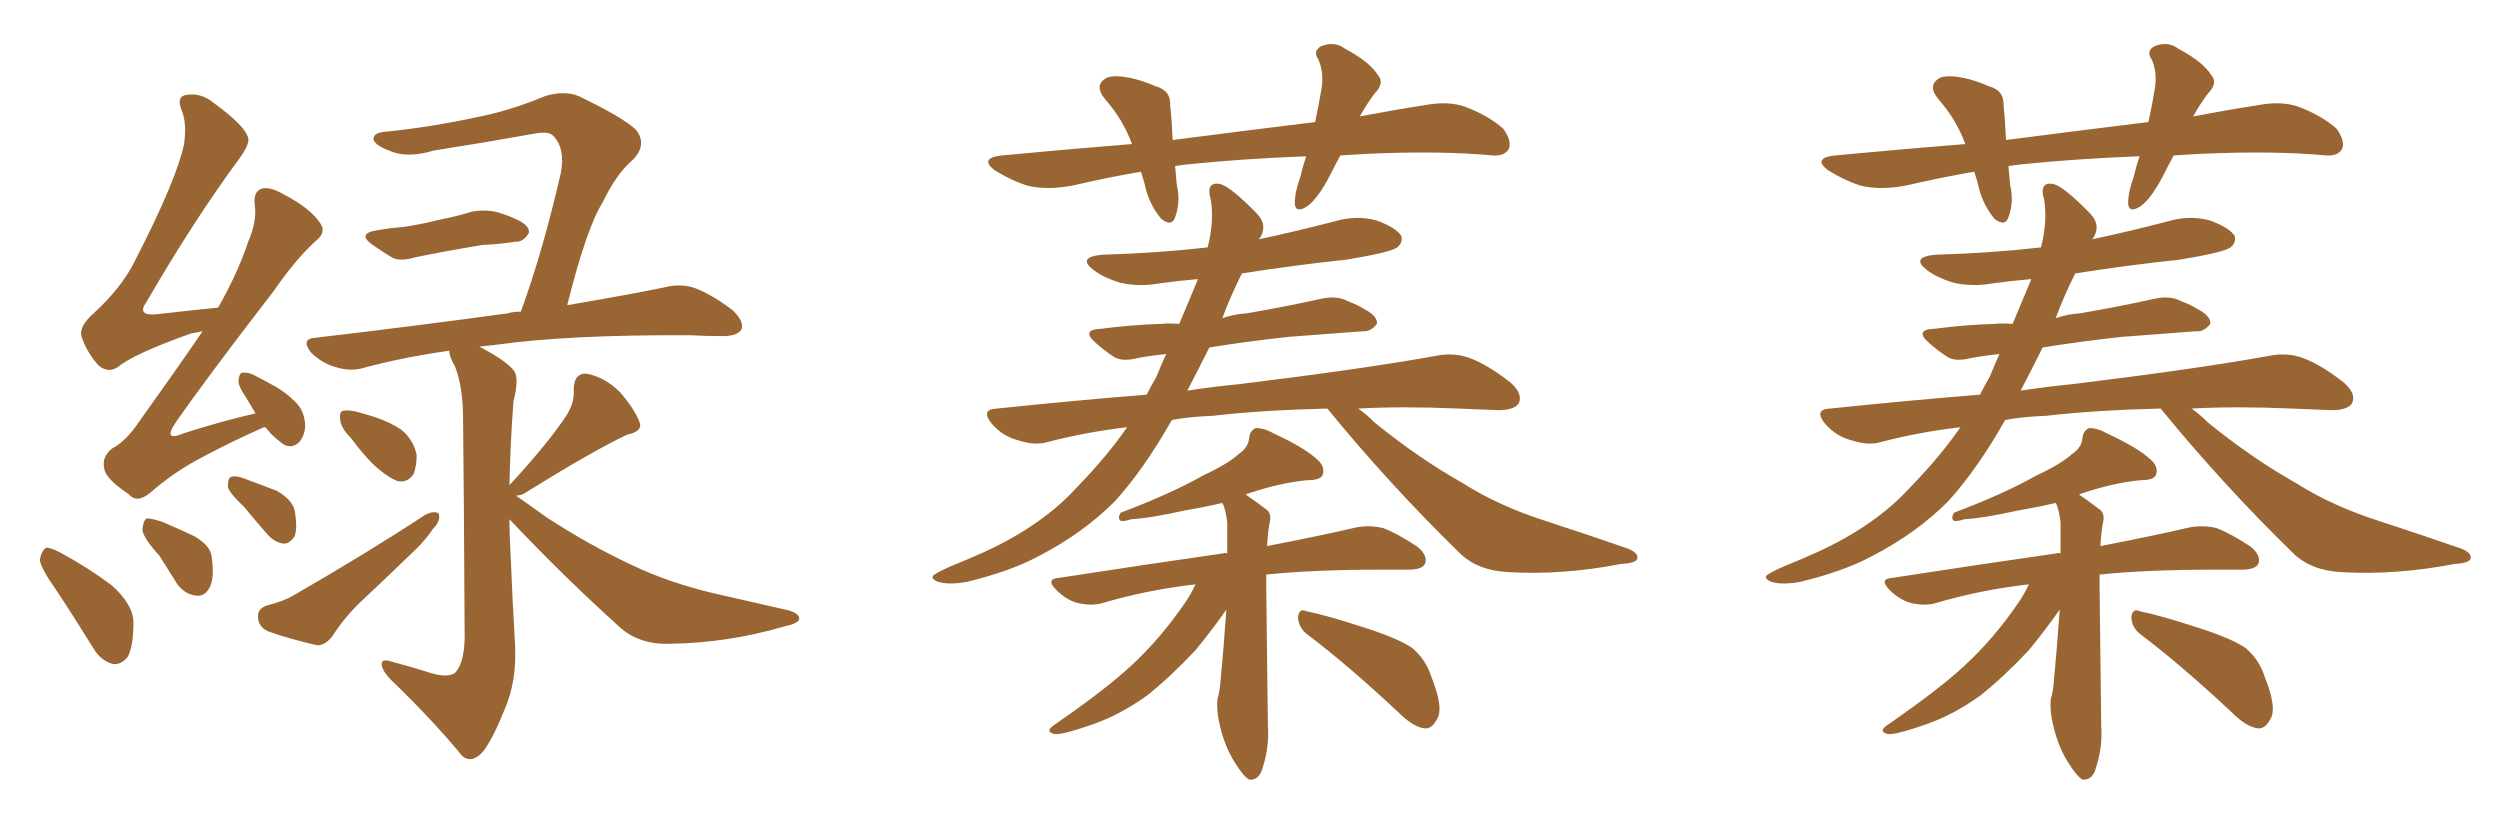 <svg xmlns="http://www.w3.org/2000/svg" xmlns:xlink="http://www.w3.org/1999/xlink" width="450" height="150"><path fill="#996633" padding="10" d="M67.82 41.46L67.82 41.46Q70.31 41.02 72.51 40.87L72.51 40.87Q75.59 40.43 79.10 39.55L79.10 39.55Q82.18 38.96 84.96 38.09L84.96 38.09Q87.45 37.65 89.65 38.23L89.65 38.23Q91.55 38.82 92.43 39.26L92.43 39.26Q95.36 40.43 95.21 41.89L95.21 41.89Q94.19 43.65 92.72 43.51L92.72 43.51Q90.09 43.95 86.87 44.09L86.87 44.09Q79.83 45.26 74.85 46.29L74.85 46.29Q71.92 47.17 70.46 46.29L70.46 46.29Q68.55 45.12 67.09 44.09L67.09 44.09Q64.16 42.04 67.82 41.46ZM63.13 78.81L63.13 78.81Q61.38 77.05 61.23 75.59L61.23 75.59Q61.08 74.12 61.67 73.97L61.67 73.97Q62.84 73.68 64.75 74.27L64.75 74.27Q65.92 74.56 67.24 75L67.24 75Q70.02 75.88 72.22 77.34L72.22 77.34Q74.41 79.10 75 81.88L75 81.88Q75 83.94 74.41 85.40L74.41 85.40Q73.24 87.01 71.48 86.57L71.48 86.57Q70.02 85.99 68.26 84.52L68.26 84.52Q66.21 82.91 63.13 78.81ZM48.05 108.98L48.05 108.98Q50.98 108.25 52.73 107.23L52.73 107.23Q66.21 99.46 76.46 92.72L76.46 92.72Q78.08 91.85 78.96 92.43L78.96 92.43Q79.39 93.75 77.93 95.21L77.93 95.21Q76.76 96.97 75 98.73L75 98.73Q70.31 103.27 65.48 107.81L65.48 107.81Q62.26 110.74 59.91 114.40L59.91 114.40Q58.59 116.16 57.13 116.16L57.13 116.16Q52.00 114.99 48.34 113.67L48.34 113.67Q46.58 112.94 46.44 111.18L46.44 111.18Q46.29 109.57 48.05 108.98ZM91.70 93.46L91.70 93.46Q91.70 95.95 91.85 98.58L91.85 98.58Q92.29 109.13 92.72 116.16L92.72 116.16Q93.02 122.75 90.82 127.73L90.82 127.73Q88.77 132.86 87.01 135.21L87.01 135.21Q84.96 137.55 83.20 136.08L83.20 136.08Q78.08 129.79 70.17 122.17L70.17 122.17Q68.70 120.56 68.70 119.53L68.70 119.53Q68.70 118.51 70.46 119.09L70.46 119.09Q73.83 119.97 76.61 120.85L76.61 120.85Q80.42 122.17 81.88 121.14L81.88 121.14Q83.50 119.53 83.64 114.99L83.64 114.99Q83.50 87.45 83.35 75.44L83.35 75.44Q83.35 69.58 81.88 65.92L81.88 65.92Q80.86 64.16 80.86 63.13L80.86 63.13Q72.51 64.31 65.48 66.21L65.48 66.21Q63.13 66.94 60.35 66.06L60.35 66.06Q57.86 65.33 55.96 63.43L55.96 63.43Q54.05 60.94 56.84 60.79L56.84 60.79Q75.44 58.59 91.41 56.40L91.41 56.40Q92.29 56.10 93.75 56.10L93.75 56.10Q97.71 45.26 100.93 31.20L100.93 31.20Q101.81 26.81 99.61 24.46L99.61 24.46Q98.73 23.58 96.39 24.02L96.39 24.02Q87.45 25.63 78.08 27.10L78.08 27.10Q73.24 28.56 70.02 27.10L70.02 27.10Q67.68 26.22 67.24 25.20L67.24 25.20Q67.09 23.88 69.29 23.73L69.29 23.73Q77.78 22.85 85.84 21.09L85.84 21.09Q91.85 19.92 98.14 17.29L98.14 17.29Q101.51 16.26 104.15 17.29L104.15 17.29Q112.06 21.09 114.40 23.29L114.40 23.29Q116.60 25.93 113.96 28.71L113.96 28.71Q110.89 31.35 108.54 36.33L108.54 36.33Q105.62 40.87 102.10 54.93L102.10 54.93Q112.50 53.17 119.68 51.71L119.68 51.71Q122.46 50.98 125.10 51.86L125.10 51.86Q128.17 53.03 131.84 55.81L131.84 55.81Q134.03 57.86 133.45 59.33L133.45 59.33Q132.71 60.50 130.08 60.50L130.08 60.50Q127.15 60.50 124.37 60.35L124.37 60.35Q102.25 60.21 88.92 62.11L88.92 62.11Q87.30 62.26 86.28 62.40L86.28 62.40Q91.11 64.89 92.58 66.80L92.58 66.80Q93.46 68.26 92.43 72.22L92.43 72.22Q91.85 79.69 91.70 87.30L91.70 87.30Q91.85 87.16 91.99 87.01L91.99 87.01Q98.88 79.54 102.10 74.56L102.10 74.56Q103.42 72.36 103.27 70.17L103.27 70.17Q103.27 67.24 105.47 67.24L105.47 67.24Q108.84 67.82 111.62 70.61L111.62 70.61Q114.26 73.68 115.14 76.03L115.14 76.03Q115.72 77.64 112.94 78.22L112.94 78.22Q106.93 81.01 94.19 88.92L94.19 88.92Q93.46 89.21 92.87 89.21L92.87 89.21Q95.21 90.82 98.44 93.16L98.44 93.16Q106.35 98.29 113.96 101.81L113.96 101.81Q120.41 104.88 128.47 106.79L128.47 106.79Q135.64 108.40 141.94 109.86L141.94 109.86Q143.99 110.45 143.85 111.47L143.85 111.47Q143.70 112.21 141.06 112.79L141.06 112.79Q130.96 115.72 120.85 115.87L120.85 115.87Q115.43 116.16 111.77 113.09L111.77 113.09Q101.37 103.71 91.70 93.46ZM47.75 76.90L47.75 76.90Q47.31 76.90 47.17 77.05L47.17 77.05Q41.89 79.39 36.62 82.18L36.62 82.18Q31.49 84.81 26.95 88.77L26.95 88.77Q24.61 90.67 23.14 88.92L23.14 88.92Q18.90 86.13 18.75 84.23L18.75 84.23Q18.31 82.18 20.21 80.71L20.21 80.71Q22.71 79.39 25.05 75.88L25.05 75.88Q31.05 67.53 36.47 59.62L36.47 59.62Q35.16 59.91 34.28 60.06L34.28 60.06Q24.02 63.72 21.24 66.06L21.24 66.06Q19.48 67.24 17.72 65.77L17.72 65.77Q15.53 63.28 14.65 60.50L14.65 60.50Q14.21 58.74 16.85 56.40L16.85 56.40Q21.97 51.71 24.32 46.88L24.32 46.88Q31.64 32.67 33.11 26.07L33.11 26.07Q33.69 22.12 32.67 19.78L32.67 19.78Q31.79 17.58 33.25 17.14L33.25 17.14Q36.04 16.55 38.38 18.46L38.38 18.46Q44.24 22.71 44.68 24.90L44.68 24.90Q44.97 25.93 43.07 28.56L43.07 28.56Q34.86 39.70 26.37 54.35L26.37 54.35Q24.46 56.98 28.42 56.54L28.42 56.54Q33.40 55.96 39.26 55.37L39.26 55.37Q42.77 49.22 44.68 43.51L44.68 43.51Q46.29 39.70 45.85 36.91L45.85 36.91Q45.56 34.57 47.02 33.98L47.02 33.98Q48.49 33.54 50.83 34.86L50.83 34.86Q55.96 37.50 57.71 40.28L57.71 40.28Q58.74 41.89 56.84 43.36L56.84 43.36Q53.17 46.73 49.22 52.44L49.22 52.44Q36.91 68.41 31.64 76.03L31.64 76.03Q29.15 79.69 33.25 77.93L33.25 77.93Q40.14 75.73 46.00 74.41L46.00 74.41Q45.12 72.95 44.24 71.48L44.24 71.48Q42.92 69.58 42.92 68.55L42.92 68.55Q43.07 67.09 43.65 67.09L43.65 67.09Q44.82 66.94 46.29 67.82L46.29 67.82Q47.46 68.41 48.49 68.99L48.49 68.99Q51.12 70.31 53.03 72.22L53.03 72.22Q54.79 73.83 54.93 76.46L54.93 76.46Q54.93 78.22 53.91 79.54L53.91 79.54Q52.73 80.71 51.27 80.13L51.27 80.13Q50.10 79.39 48.63 77.93L48.63 77.93Q48.19 77.34 47.75 76.90ZM10.11 106.20L10.11 106.20Q7.32 102.25 7.18 100.78L7.18 100.78Q7.47 99.02 8.35 98.58L8.35 98.58Q9.23 98.58 11.13 99.61L11.13 99.61Q15.97 102.25 20.07 105.32L20.07 105.32Q24.02 108.84 24.02 112.06L24.02 112.06Q24.02 116.31 23.00 118.21L23.00 118.21Q21.83 119.68 20.36 119.53L20.36 119.53Q18.16 118.95 16.85 116.75L16.85 116.75Q13.33 111.04 10.11 106.20ZM28.71 100.05L28.71 100.05Q25.78 96.83 25.63 95.36L25.63 95.36Q25.78 93.75 26.37 93.31L26.37 93.31Q27.25 93.31 29.15 93.90L29.15 93.90Q32.23 95.21 35.01 96.53L35.01 96.53Q37.94 98.29 38.09 100.20L38.09 100.20Q38.67 104.15 37.65 105.91L37.65 105.91Q36.77 107.37 35.45 107.23L35.45 107.23Q33.40 107.08 31.93 105.18L31.93 105.18Q30.18 102.39 28.71 100.05ZM43.95 91.26L43.95 91.26Q41.16 88.62 41.02 87.60L41.02 87.60Q41.02 85.99 41.60 85.84L41.60 85.84Q42.48 85.55 43.95 86.13L43.95 86.13Q47.02 87.30 49.80 88.33L49.80 88.33Q52.59 89.94 53.03 91.85L53.03 91.85Q53.61 95.07 53.03 96.53L53.03 96.53Q52.15 97.85 51.12 97.85L51.12 97.85Q49.51 97.71 48.19 96.24L48.19 96.24Q45.85 93.60 43.95 91.26ZM238.92 73.54L238.92 73.54Q227.05 73.83 218.26 74.85L218.26 74.85Q214.16 75 210.94 75.59L210.94 75.59Q205.96 84.38 200.68 90.23L200.68 90.23Q194.97 95.95 187.06 100.05L187.06 100.05Q181.93 102.83 174.02 104.74L174.02 104.74Q170.80 105.32 168.90 104.74L168.90 104.74Q167.43 104.15 168.02 103.56L168.02 103.56Q168.75 102.98 171.09 101.95L171.09 101.95Q174.02 100.78 177.25 99.32L177.25 99.32Q187.79 94.48 194.09 87.45L194.09 87.45Q199.22 82.18 202.88 76.90L202.88 76.90Q195.41 77.78 188.67 79.54L188.67 79.54Q186.33 80.27 183.25 79.25L183.25 79.25Q180.47 78.52 178.56 76.32L178.56 76.32Q176.37 73.68 179.44 73.54L179.44 73.54Q193.51 72.07 206.40 71.04L206.40 71.04Q207.28 69.29 208.15 67.82L208.15 67.82Q209.03 65.63 209.91 63.72L209.91 63.72Q207.13 64.01 204.79 64.45L204.79 64.45Q201.86 65.19 200.39 64.16L200.39 64.16Q198.63 62.99 197.17 61.67L197.17 61.67Q194.53 59.33 198.19 59.18L198.19 59.18Q203.76 58.45 209.03 58.30L209.03 58.30Q210.50 58.15 212.26 58.30L212.26 58.30Q214.31 53.47 215.63 50.24L215.63 50.24Q212.11 50.54 208.89 50.98L208.89 50.98Q204.93 51.71 201.42 50.83L201.42 50.83Q198.63 49.95 196.88 48.63L196.88 48.63Q193.80 46.29 198.34 45.85L198.34 45.85Q208.45 45.56 217.38 44.53L217.38 44.53Q218.55 39.99 217.97 36.04L217.97 36.04Q216.94 32.67 219.58 33.11L219.58 33.11Q221.48 33.54 226.32 38.53L226.32 38.53Q228.22 40.58 226.76 42.92L226.76 42.92Q226.61 42.92 226.61 43.07L226.61 43.07Q233.50 41.60 240.23 39.84L240.23 39.84Q244.19 38.67 247.85 39.70L247.85 39.70Q251.37 41.02 252.25 42.48L252.25 42.48Q252.54 43.65 251.51 44.53L251.51 44.53Q250.34 45.41 242.43 46.73L242.43 46.73Q232.76 47.75 223.54 49.22L223.54 49.22Q221.48 53.32 220.02 57.28L220.02 57.28Q222.07 56.54 224.41 56.40L224.41 56.40Q231.30 55.22 237.89 53.76L237.89 53.76Q240.67 53.17 242.58 54.20L242.58 54.20Q244.48 54.93 245.36 55.52L245.36 55.52Q248.00 56.84 247.85 58.30L247.85 58.30Q246.68 59.77 245.36 59.62L245.36 59.62Q239.36 60.06 231.88 60.64L231.88 60.64Q223.97 61.52 217.68 62.55L217.68 62.55Q215.63 66.65 213.72 70.31L213.72 70.31Q218.55 69.58 223.10 69.14L223.10 69.14Q245.80 66.36 258.69 64.01L258.69 64.01Q261.77 63.43 264.55 64.45L264.55 64.45Q267.77 65.63 271.88 68.85L271.88 68.85Q274.22 70.90 273.34 72.66L273.34 72.66Q272.46 73.83 269.68 73.83L269.68 73.83Q266.16 73.68 262.50 73.54L262.50 73.54Q252.54 73.10 244.48 73.54L244.48 73.54Q245.95 74.56 247.41 76.03L247.41 76.03Q255.32 82.47 263.38 87.01L263.38 87.01Q269.82 91.11 278.61 93.90L278.61 93.90Q286.23 96.39 292.97 98.73L292.97 98.73Q294.87 99.46 294.73 100.49L294.73 100.49Q294.58 101.37 291.80 101.51L291.80 101.51Q281.25 103.56 271.44 102.98L271.44 102.98Q265.87 102.69 262.65 99.46L262.65 99.46Q250.05 87.16 238.92 73.54ZM215.19 105.18L215.19 105.18Q206.40 106.20 198.49 108.54L198.49 108.54Q196.58 109.13 193.95 108.54L193.95 108.54Q191.89 107.96 190.14 106.20L190.14 106.20Q188.09 104.15 190.72 104.00L190.72 104.00Q206.84 101.51 220.17 99.61L220.17 99.61Q220.46 99.46 220.90 99.61L220.90 99.61Q220.90 96.39 220.90 94.04L220.90 94.04Q220.61 91.55 220.02 90.53L220.02 90.53Q216.94 91.26 213.43 91.85L213.43 91.85Q206.84 93.31 203.61 93.46L203.61 93.46Q202.29 93.90 201.71 93.75L201.71 93.75Q201.12 93.31 201.71 92.29L201.71 92.29Q210.64 88.92 216.36 85.69L216.36 85.69Q221.04 83.50 222.95 81.74L222.95 81.74Q224.71 80.57 224.85 78.81L224.85 78.81Q225 77.49 226.03 77.05L226.03 77.05Q227.64 77.05 229.39 78.08L229.39 78.08Q234.81 80.57 237.16 82.76L237.16 82.76Q238.62 84.08 238.04 85.55L238.04 85.55Q237.60 86.43 235.40 86.43L235.40 86.43Q230.57 86.87 224.85 88.77L224.85 88.77Q224.27 88.92 224.27 89.06L224.27 89.06Q226.03 90.23 227.93 91.70L227.93 91.70Q228.96 92.43 228.52 94.19L228.52 94.19Q228.22 95.65 228.08 98.29L228.08 98.29Q237.89 96.39 244.19 94.92L244.19 94.92Q246.68 94.48 249.02 95.07L249.02 95.07Q251.66 96.09 255.18 98.44L255.18 98.44Q257.08 100.05 256.49 101.51L256.49 101.51Q255.91 102.54 253.56 102.54L253.56 102.54Q251.22 102.54 248.58 102.54L248.58 102.54Q236.43 102.54 227.93 103.42L227.93 103.42Q227.93 104.74 227.93 106.20L227.93 106.20Q228.08 117.33 228.22 130.66L228.22 130.66Q228.52 134.77 227.05 138.87L227.05 138.87Q226.32 140.48 224.85 140.33L224.85 140.33Q223.83 139.75 222.36 137.40L222.36 137.40Q220.17 134.03 219.29 129.20L219.29 129.20Q218.99 127.29 219.14 125.83L219.14 125.83Q219.58 124.51 219.73 122.17L219.73 122.17Q220.17 117.77 220.75 109.72L220.75 109.72Q218.41 113.09 215.19 117.04L215.19 117.04Q210.50 122.02 206.40 125.24L206.40 125.24Q201.71 128.61 196.73 130.37L196.73 130.37Q191.31 132.28 189.84 132.13L189.84 132.13Q187.79 131.69 190.14 130.22L190.14 130.22Q199.22 123.93 203.61 119.82L203.61 119.82Q209.03 114.84 213.57 108.11L213.57 108.11Q214.60 106.49 215.19 105.18ZM235.40 114.26L235.40 114.26Q233.79 113.09 233.64 111.18L233.64 111.18Q233.79 109.42 235.11 110.01L235.11 110.01Q238.77 110.74 245.51 112.94L245.51 112.94Q251.51 114.84 254.15 116.60L254.15 116.60Q256.64 118.65 257.67 121.88L257.67 121.88Q260.01 127.73 258.54 129.64L258.54 129.64Q257.67 131.25 256.35 131.10L256.35 131.10Q254.30 130.81 251.66 128.17L251.66 128.17Q242.58 119.68 235.40 114.26ZM241.26 27.98L241.26 27.98L241.26 27.98Q240.23 29.88 239.36 31.64L239.36 31.64Q237.30 35.60 235.40 37.06L235.40 37.06Q233.20 38.53 233.06 36.62L233.06 36.62Q233.06 34.57 234.08 31.79L234.08 31.79Q234.52 29.88 235.11 28.13L235.11 28.13Q223.83 28.56 213.72 29.59L213.72 29.59Q212.40 29.74 211.52 29.88L211.52 29.88Q211.67 31.49 211.82 33.25L211.82 33.25Q212.55 36.33 211.52 39.11L211.52 39.11Q210.94 40.87 209.03 39.40L209.03 39.40Q207.28 37.35 206.40 34.57L206.40 34.57Q205.96 32.67 205.37 30.91L205.37 30.91Q199.37 31.93 193.07 33.40L193.07 33.40Q188.38 34.28 184.86 33.40L184.86 33.40Q182.08 32.52 179.00 30.62L179.00 30.62Q176.22 28.42 180.32 27.98L180.32 27.98Q192.63 26.81 203.76 25.93L203.76 25.93Q202.15 21.53 198.93 17.87L198.93 17.87Q196.73 15.23 199.37 13.92L199.37 13.92Q200.98 13.48 203.61 14.06L203.61 14.06Q205.66 14.50 208.01 15.53L208.01 15.53Q210.79 16.26 210.64 19.04L210.64 19.04Q210.94 21.68 211.08 25.20L211.08 25.20Q224.71 23.44 236.72 21.97L236.72 21.97Q237.45 18.60 237.89 15.82L237.89 15.82Q238.33 13.04 237.30 10.69L237.30 10.69Q236.28 9.23 237.74 8.35L237.74 8.35Q240.23 7.32 242.14 8.79L242.14 8.79Q246.53 11.13 248.00 13.48L248.00 13.48Q249.32 14.94 247.41 16.85L247.41 16.85Q245.80 19.04 244.78 20.95L244.78 20.95Q250.93 19.78 256.64 18.90L256.64 18.90Q260.60 18.16 263.67 19.19L263.67 19.19Q267.92 20.80 270.56 23.14L270.56 23.14Q272.17 25.34 271.58 26.81L271.58 26.81Q270.85 28.13 268.65 27.98L268.65 27.98Q259.42 27.10 246.09 27.69L246.09 27.69Q243.60 27.83 241.26 27.98ZM388.92 73.54L388.92 73.54Q377.05 73.83 368.26 74.85L368.26 74.85Q364.16 75 360.94 75.59L360.94 75.59Q355.96 84.38 350.68 90.23L350.68 90.23Q344.97 95.95 337.06 100.05L337.06 100.05Q331.93 102.83 324.02 104.74L324.02 104.74Q320.80 105.32 318.90 104.74L318.90 104.74Q317.43 104.15 318.02 103.56L318.02 103.56Q318.75 102.98 321.09 101.95L321.09 101.95Q324.02 100.78 327.25 99.32L327.25 99.32Q337.79 94.48 344.09 87.45L344.09 87.45Q349.22 82.18 352.88 76.90L352.88 76.90Q345.41 77.78 338.67 79.54L338.67 79.54Q336.33 80.27 333.25 79.25L333.25 79.25Q330.47 78.52 328.56 76.32L328.56 76.32Q326.37 73.68 329.44 73.54L329.44 73.54Q343.51 72.07 356.40 71.04L356.40 71.04Q357.28 69.29 358.15 67.82L358.15 67.82Q359.03 65.63 359.91 63.72L359.91 63.72Q357.13 64.01 354.79 64.45L354.79 64.45Q351.86 65.19 350.39 64.16L350.39 64.16Q348.63 62.99 347.17 61.67L347.17 61.67Q344.53 59.33 348.19 59.18L348.19 59.18Q353.76 58.45 359.03 58.30L359.03 58.30Q360.50 58.15 362.26 58.30L362.26 58.30Q364.31 53.47 365.63 50.24L365.63 50.24Q362.11 50.54 358.89 50.98L358.89 50.98Q354.93 51.71 351.42 50.83L351.42 50.83Q348.63 49.95 346.88 48.63L346.88 48.63Q343.80 46.29 348.34 45.85L348.34 45.85Q358.45 45.56 367.38 44.53L367.38 44.53Q368.55 39.99 367.97 36.04L367.97 36.04Q366.94 32.67 369.58 33.11L369.58 33.11Q371.48 33.54 376.32 38.53L376.32 38.53Q378.22 40.58 376.76 42.92L376.76 42.92Q376.61 42.92 376.61 43.07L376.61 43.07Q383.50 41.60 390.23 39.84L390.23 39.84Q394.19 38.67 397.85 39.70L397.85 39.70Q401.37 41.02 402.25 42.48L402.25 42.48Q402.54 43.65 401.51 44.53L401.51 44.53Q400.34 45.41 392.43 46.73L392.43 46.73Q382.76 47.75 373.54 49.22L373.54 49.22Q371.48 53.32 370.02 57.28L370.02 57.28Q372.07 56.54 374.41 56.40L374.41 56.40Q381.30 55.22 387.89 53.76L387.89 53.76Q390.67 53.17 392.58 54.20L392.58 54.20Q394.48 54.93 395.36 55.52L395.36 55.52Q398.00 56.84 397.85 58.30L397.85 58.30Q396.68 59.77 395.36 59.62L395.36 59.62Q389.36 60.06 381.88 60.64L381.88 60.64Q373.97 61.52 367.68 62.55L367.68 62.55Q365.63 66.65 363.72 70.31L363.72 70.31Q368.55 69.58 373.10 69.14L373.10 69.14Q395.80 66.36 408.69 64.01L408.69 64.01Q411.77 63.43 414.55 64.45L414.55 64.45Q417.77 65.63 421.88 68.85L421.88 68.85Q424.22 70.90 423.34 72.66L423.34 72.66Q422.46 73.83 419.68 73.83L419.68 73.83Q416.16 73.68 412.50 73.54L412.50 73.54Q402.54 73.10 394.48 73.54L394.48 73.54Q395.95 74.56 397.41 76.03L397.41 76.03Q405.32 82.47 413.38 87.01L413.38 87.01Q419.82 91.11 428.61 93.90L428.61 93.90Q436.23 96.39 442.97 98.73L442.97 98.73Q444.87 99.46 444.73 100.49L444.73 100.49Q444.58 101.37 441.80 101.51L441.80 101.51Q431.25 103.56 421.44 102.98L421.44 102.98Q415.87 102.69 412.65 99.46L412.65 99.46Q400.05 87.16 388.92 73.54ZM365.19 105.18L365.19 105.18Q356.40 106.20 348.49 108.54L348.49 108.54Q346.58 109.13 343.95 108.54L343.95 108.54Q341.89 107.96 340.14 106.20L340.14 106.20Q338.09 104.15 340.72 104.00L340.72 104.00Q356.84 101.51 370.17 99.61L370.17 99.61Q370.46 99.46 370.90 99.61L370.90 99.61Q370.90 96.39 370.90 94.04L370.90 94.04Q370.61 91.55 370.02 90.53L370.02 90.53Q366.94 91.26 363.43 91.85L363.43 91.85Q356.84 93.31 353.61 93.46L353.61 93.46Q352.29 93.90 351.71 93.75L351.71 93.75Q351.12 93.31 351.71 92.29L351.71 92.29Q360.64 88.92 366.36 85.69L366.36 85.69Q371.04 83.50 372.95 81.74L372.95 81.74Q374.71 80.57 374.85 78.81L374.85 78.81Q375 77.49 376.03 77.05L376.03 77.05Q377.64 77.05 379.39 78.08L379.39 78.08Q384.81 80.57 387.16 82.76L387.16 82.76Q388.62 84.08 388.04 85.55L388.04 85.55Q387.60 86.43 385.40 86.43L385.40 86.43Q380.57 86.87 374.85 88.77L374.85 88.77Q374.27 88.92 374.27 89.06L374.27 89.06Q376.03 90.23 377.93 91.70L377.93 91.70Q378.96 92.43 378.52 94.19L378.52 94.19Q378.22 95.65 378.08 98.29L378.08 98.29Q387.89 96.39 394.19 94.92L394.19 94.92Q396.68 94.48 399.02 95.07L399.02 95.07Q401.66 96.09 405.18 98.44L405.18 98.44Q407.08 100.05 406.49 101.51L406.49 101.51Q405.91 102.54 403.56 102.54L403.56 102.54Q401.22 102.54 398.58 102.54L398.58 102.54Q386.43 102.54 377.93 103.42L377.93 103.42Q377.93 104.74 377.93 106.20L377.93 106.20Q378.08 117.33 378.22 130.66L378.22 130.66Q378.52 134.77 377.05 138.87L377.05 138.87Q376.32 140.48 374.85 140.33L374.85 140.33Q373.83 139.75 372.36 137.40L372.36 137.40Q370.17 134.03 369.29 129.20L369.29 129.20Q368.99 127.29 369.14 125.83L369.14 125.83Q369.58 124.51 369.73 122.17L369.73 122.17Q370.17 117.77 370.75 109.72L370.75 109.72Q368.41 113.09 365.19 117.04L365.19 117.04Q360.50 122.02 356.40 125.24L356.40 125.24Q351.71 128.61 346.73 130.37L346.73 130.37Q341.31 132.28 339.84 132.13L339.84 132.13Q337.79 131.69 340.14 130.22L340.14 130.22Q349.22 123.93 353.61 119.82L353.61 119.82Q359.03 114.84 363.57 108.11L363.57 108.11Q364.60 106.49 365.19 105.18ZM385.40 114.26L385.40 114.26Q383.79 113.09 383.64 111.18L383.64 111.18Q383.79 109.42 385.11 110.01L385.11 110.01Q388.77 110.74 395.51 112.94L395.51 112.94Q401.51 114.84 404.15 116.60L404.15 116.60Q406.64 118.65 407.67 121.88L407.67 121.88Q410.01 127.73 408.54 129.64L408.54 129.64Q407.67 131.25 406.35 131.10L406.35 131.10Q404.30 130.81 401.66 128.17L401.66 128.17Q392.58 119.68 385.40 114.26ZM391.26 27.98L391.26 27.98L391.26 27.98Q390.23 29.88 389.36 31.64L389.36 31.64Q387.30 35.60 385.40 37.06L385.40 37.06Q383.20 38.53 383.06 36.62L383.06 36.62Q383.06 34.57 384.08 31.79L384.08 31.79Q384.52 29.88 385.11 28.13L385.11 28.13Q373.83 28.56 363.72 29.59L363.72 29.59Q362.40 29.74 361.52 29.88L361.52 29.88Q361.67 31.49 361.82 33.25L361.82 33.25Q362.55 36.33 361.52 39.11L361.52 39.11Q360.94 40.87 359.03 39.40L359.03 39.40Q357.28 37.35 356.40 34.57L356.40 34.57Q355.96 32.67 355.37 30.91L355.37 30.91Q349.37 31.93 343.07 33.40L343.07 33.40Q338.38 34.28 334.86 33.40L334.86 33.40Q332.08 32.52 329.00 30.62L329.00 30.62Q326.22 28.42 330.32 27.98L330.32 27.98Q342.63 26.81 353.76 25.93L353.76 25.93Q352.15 21.53 348.93 17.87L348.93 17.87Q346.73 15.23 349.37 13.92L349.37 13.92Q350.98 13.48 353.61 14.06L353.61 14.06Q355.66 14.50 358.01 15.53L358.01 15.53Q360.79 16.26 360.64 19.04L360.64 19.04Q360.94 21.68 361.08 25.20L361.08 25.20Q374.71 23.44 386.72 21.97L386.72 21.97Q387.45 18.60 387.89 15.82L387.89 15.82Q388.33 13.04 387.30 10.69L387.30 10.69Q386.28 9.23 387.74 8.35L387.74 8.35Q390.23 7.32 392.14 8.79L392.14 8.79Q396.53 11.13 398.00 13.48L398.00 13.48Q399.32 14.94 397.41 16.85L397.41 16.85Q395.80 19.04 394.78 20.95L394.78 20.95Q400.93 19.78 406.64 18.90L406.64 18.90Q410.60 18.16 413.67 19.19L413.67 19.19Q417.92 20.80 420.56 23.14L420.56 23.14Q422.17 25.34 421.58 26.81L421.58 26.81Q420.85 28.13 418.65 27.98L418.65 27.98Q409.42 27.10 396.09 27.69L396.09 27.69Q393.60 27.83 391.26 27.98Z"/></svg>